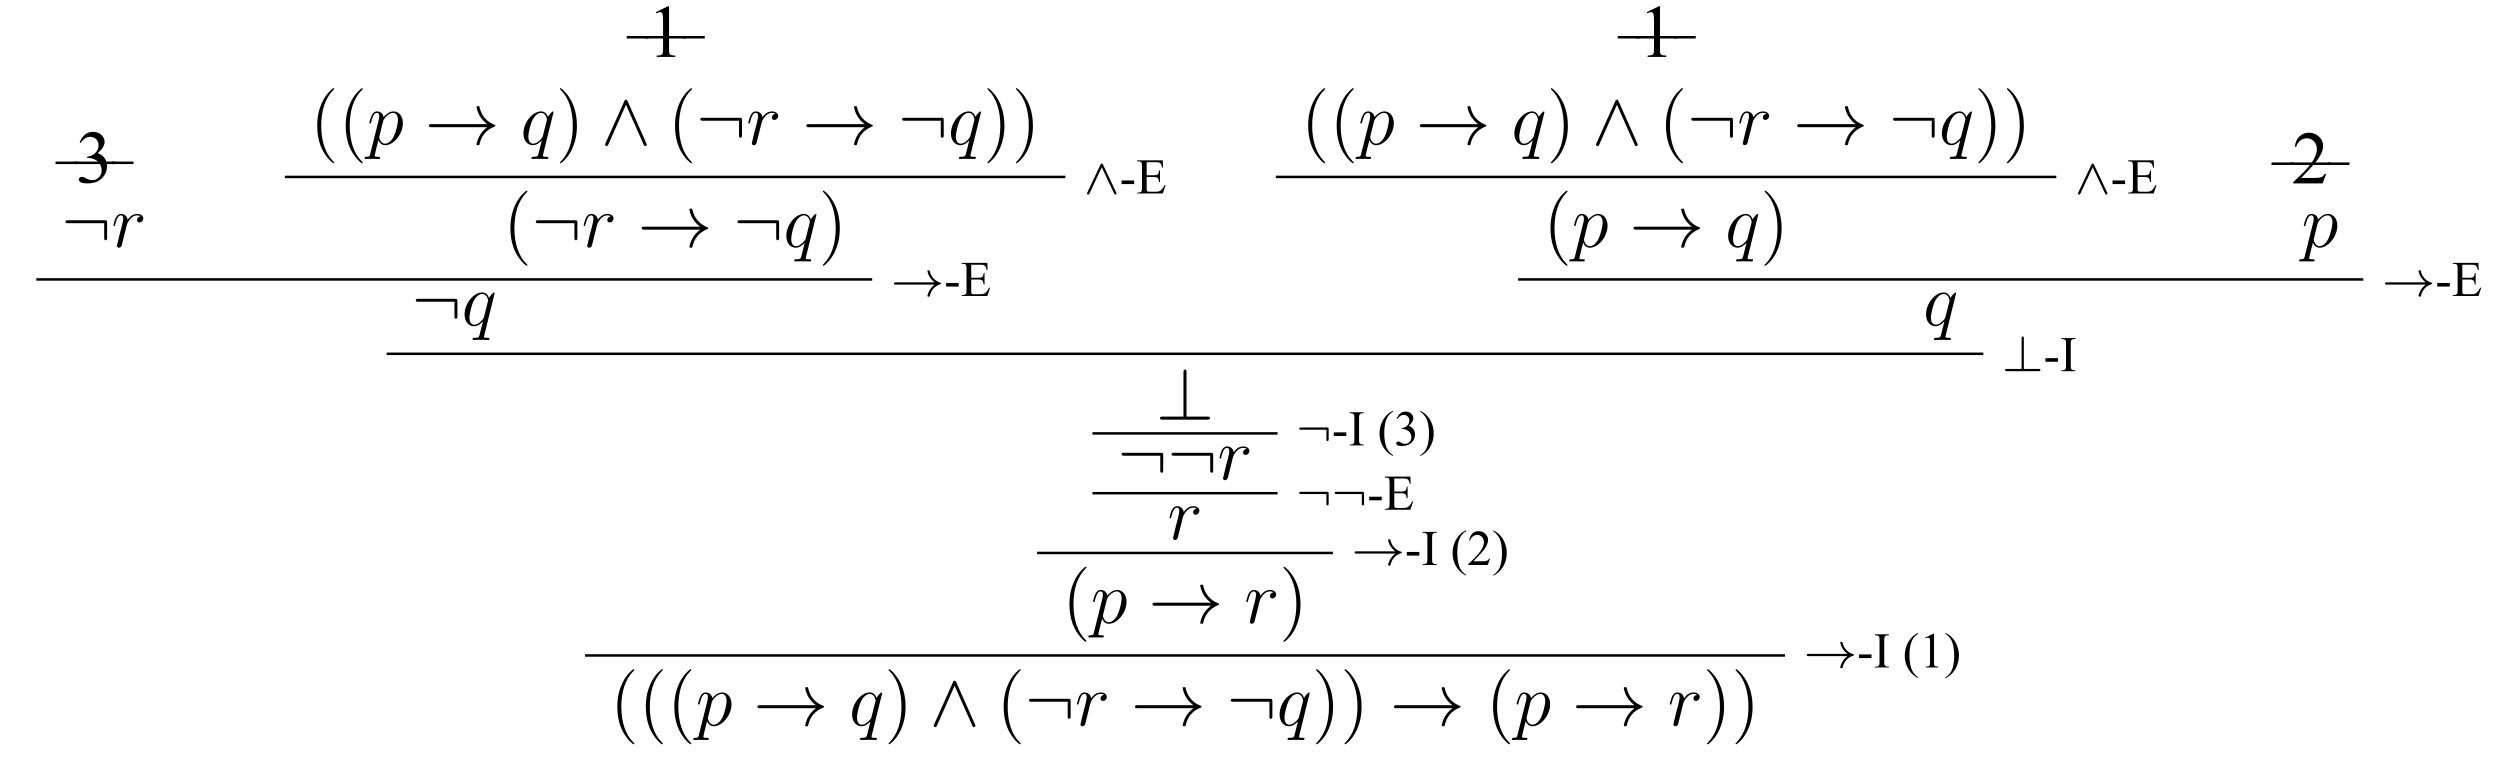 <?xml version="1.0" encoding="UTF-8"?>
<svg xmlns="http://www.w3.org/2000/svg" xmlns:xlink="http://www.w3.org/1999/xlink" width="398.51pt" height="122.91pt" viewBox="0 0 398.51 122.91" version="1.1">
<defs>
<g>
<symbol overflow="visible" id="glyph0-0">
<path style="stroke:none;" d="M 1.656 0 L 1.656 -7.469 L 7.641 -7.469 L 7.641 0 Z M 1.844 -0.188 L 7.453 -0.188 L 7.453 -7.281 L 1.844 -7.281 Z M 1.844 -0.188 "/>
</symbol>
<symbol overflow="visible" id="glyph0-1">
<path style="stroke:none;" d="M 0.609 -6.406 C 0.836 -6.938 1.125 -7.348 1.469 -7.641 C 1.812 -7.93 2.238 -8.078 2.75 -8.078 C 3.383 -8.078 3.867 -7.867 4.203 -7.453 C 4.461 -7.148 4.594 -6.82 4.594 -6.469 C 4.594 -5.895 4.227 -5.301 3.5 -4.688 C 3.988 -4.5 4.359 -4.227 4.609 -3.875 C 4.859 -3.52 4.984 -3.102 4.984 -2.625 C 4.984 -1.938 4.766 -1.344 4.328 -0.844 C 3.766 -0.188 2.941 0.141 1.859 0.141 C 1.328 0.141 0.961 0.078 0.766 -0.047 C 0.578 -0.18 0.484 -0.328 0.484 -0.484 C 0.484 -0.598 0.531 -0.695 0.625 -0.781 C 0.719 -0.863 0.828 -0.906 0.953 -0.906 C 1.047 -0.906 1.145 -0.891 1.25 -0.859 C 1.312 -0.836 1.457 -0.766 1.688 -0.641 C 1.926 -0.523 2.094 -0.457 2.188 -0.438 C 2.332 -0.395 2.484 -0.375 2.641 -0.375 C 3.035 -0.375 3.379 -0.523 3.672 -0.828 C 3.973 -1.141 4.125 -1.504 4.125 -1.922 C 4.125 -2.223 4.055 -2.52 3.922 -2.812 C 3.816 -3.031 3.703 -3.195 3.578 -3.312 C 3.41 -3.469 3.18 -3.609 2.891 -3.734 C 2.598 -3.859 2.301 -3.922 2 -3.922 L 1.812 -3.922 L 1.812 -4.109 C 2.125 -4.141 2.43 -4.242 2.734 -4.422 C 3.047 -4.609 3.27 -4.832 3.406 -5.094 C 3.551 -5.352 3.625 -5.633 3.625 -5.938 C 3.625 -6.344 3.5 -6.664 3.25 -6.906 C 3 -7.156 2.688 -7.281 2.312 -7.281 C 1.707 -7.281 1.203 -6.957 0.797 -6.312 Z M 0.609 -6.406 "/>
</symbol>
<symbol overflow="visible" id="glyph0-2">
<path style="stroke:none;" d="M 1.406 -7.141 L 3.328 -8.078 L 3.516 -8.078 L 3.516 -1.391 C 3.516 -0.953 3.531 -0.676 3.562 -0.562 C 3.602 -0.457 3.68 -0.375 3.797 -0.312 C 3.922 -0.258 4.16 -0.227 4.516 -0.219 L 4.516 0 L 1.547 0 L 1.547 -0.219 C 1.91 -0.227 2.145 -0.258 2.25 -0.312 C 2.363 -0.363 2.441 -0.438 2.484 -0.531 C 2.535 -0.633 2.562 -0.922 2.562 -1.391 L 2.562 -5.672 C 2.562 -6.242 2.539 -6.613 2.5 -6.781 C 2.469 -6.906 2.414 -6.992 2.344 -7.047 C 2.27 -7.109 2.188 -7.141 2.094 -7.141 C 1.945 -7.141 1.742 -7.078 1.484 -6.953 Z M 1.406 -7.141 "/>
</symbol>
<symbol overflow="visible" id="glyph0-3">
<path style="stroke:none;" d="M 5.484 -1.516 L 4.922 0 L 0.25 0 L 0.25 -0.219 C 1.625 -1.469 2.594 -2.488 3.156 -3.281 C 3.719 -4.082 4 -4.812 4 -5.469 C 4 -5.969 3.844 -6.379 3.531 -6.703 C 3.227 -7.023 2.863 -7.188 2.438 -7.188 C 2.039 -7.188 1.688 -7.07 1.375 -6.844 C 1.07 -6.613 0.848 -6.281 0.703 -5.844 L 0.484 -5.844 C 0.578 -6.562 0.828 -7.113 1.234 -7.5 C 1.641 -7.883 2.145 -8.078 2.75 -8.078 C 3.383 -8.078 3.914 -7.867 4.344 -7.453 C 4.781 -7.047 5 -6.562 5 -6 C 5 -5.602 4.906 -5.203 4.719 -4.797 C 4.426 -4.172 3.957 -3.504 3.312 -2.797 C 2.344 -1.734 1.738 -1.094 1.5 -0.875 L 3.562 -0.875 C 3.988 -0.875 4.285 -0.891 4.453 -0.922 C 4.617 -0.953 4.77 -1.016 4.906 -1.109 C 5.039 -1.211 5.16 -1.348 5.266 -1.516 Z M 5.484 -1.516 "/>
</symbol>
<symbol overflow="visible" id="glyph1-0">
<path style="stroke:none;" d=""/>
</symbol>
<symbol overflow="visible" id="glyph1-1">
<path style="stroke:none;" d="M 7.297 -3.828 C 7.297 -4.219 7.266 -4.25 6.891 -4.25 L 1.078 -4.25 C 0.875 -4.25 0.656 -4.25 0.656 -4.016 C 0.656 -3.781 0.875 -3.781 1.078 -3.781 L 6.828 -3.781 L 6.828 -1.5 C 6.828 -1.281 6.828 -1.062 7.062 -1.062 C 7.297 -1.062 7.297 -1.281 7.297 -1.5 Z M 7.297 -3.828 "/>
</symbol>
<symbol overflow="visible" id="glyph1-2">
<path style="stroke:none;" d="M 9.969 -2.75 C 9.312 -2.25 8.984 -1.75 8.891 -1.609 C 8.359 -0.781 8.266 -0.031 8.266 -0.016 C 8.266 0.125 8.406 0.125 8.5 0.125 C 8.703 0.125 8.719 0.109 8.766 -0.109 C 9.031 -1.281 9.734 -2.281 11.094 -2.828 C 11.234 -2.875 11.266 -2.906 11.266 -2.984 C 11.266 -3.078 11.203 -3.109 11.172 -3.125 C 10.656 -3.328 9.203 -3.922 8.75 -5.922 C 8.719 -6.078 8.703 -6.109 8.5 -6.109 C 8.406 -6.109 8.266 -6.109 8.266 -5.969 C 8.266 -5.938 8.359 -5.188 8.875 -4.391 C 9.109 -4.031 9.453 -3.609 9.969 -3.234 L 1.094 -3.234 C 0.875 -3.234 0.656 -3.234 0.656 -2.984 C 0.656 -2.75 0.875 -2.75 1.094 -2.75 Z M 9.969 -2.75 "/>
</symbol>
<symbol overflow="visible" id="glyph1-3">
<path style="stroke:none;" d="M 4.25 -6.891 C 4.156 -7.094 4.094 -7.141 3.984 -7.141 C 3.828 -7.141 3.797 -7.062 3.719 -6.891 L 0.734 -0.219 C 0.672 -0.062 0.656 -0.031 0.656 0.031 C 0.656 0.156 0.766 0.266 0.891 0.266 C 0.984 0.266 1.078 0.234 1.172 0.016 L 3.984 -6.328 L 6.797 0.016 C 6.891 0.266 7.016 0.266 7.062 0.266 C 7.203 0.266 7.297 0.156 7.297 0.031 C 7.297 0 7.297 -0.031 7.234 -0.172 Z M 4.25 -6.891 "/>
</symbol>
<symbol overflow="visible" id="glyph1-4">
<path style="stroke:none;" d="M 4.891 -7.547 C 4.891 -7.766 4.891 -7.984 4.656 -7.984 C 4.406 -7.984 4.406 -7.734 4.406 -7.547 L 4.406 -0.484 L 1.094 -0.484 C 0.906 -0.484 0.656 -0.484 0.656 -0.234 C 0.656 0 0.906 0 1.094 0 L 8.219 0 C 8.422 0 8.641 0 8.641 -0.234 C 8.641 -0.484 8.422 -0.484 8.219 -0.484 L 4.891 -0.484 Z M 4.891 -7.547 "/>
</symbol>
<symbol overflow="visible" id="glyph2-0">
<path style="stroke:none;" d=""/>
</symbol>
<symbol overflow="visible" id="glyph2-1">
<path style="stroke:none;" d="M 4.656 -4.891 C 4.281 -4.812 4.094 -4.547 4.094 -4.297 C 4.094 -4 4.312 -3.906 4.484 -3.906 C 4.812 -3.906 5.094 -4.203 5.094 -4.547 C 5.094 -4.938 4.719 -5.266 4.125 -5.266 C 3.641 -5.266 3.094 -5.062 2.594 -4.328 C 2.516 -4.953 2.031 -5.266 1.547 -5.266 C 1.094 -5.266 0.844 -4.906 0.703 -4.656 C 0.5 -4.219 0.328 -3.5 0.328 -3.438 C 0.328 -3.391 0.375 -3.328 0.453 -3.328 C 0.547 -3.328 0.562 -3.344 0.641 -3.625 C 0.812 -4.344 1.047 -5.031 1.516 -5.031 C 1.812 -5.031 1.891 -4.828 1.891 -4.484 C 1.891 -4.219 1.766 -3.75 1.688 -3.375 L 1.344 -2.094 C 1.297 -1.859 1.172 -1.328 1.109 -1.109 C 1.031 -0.797 0.891 -0.234 0.891 -0.172 C 0.891 -0.016 1.031 0.125 1.203 0.125 C 1.344 0.125 1.562 0.031 1.641 -0.203 C 1.672 -0.297 2.109 -2.109 2.188 -2.375 C 2.25 -2.641 2.312 -2.891 2.375 -3.156 C 2.422 -3.328 2.469 -3.516 2.516 -3.672 C 2.547 -3.781 2.875 -4.359 3.172 -4.625 C 3.312 -4.75 3.625 -5.031 4.109 -5.031 C 4.297 -5.031 4.5 -5 4.656 -4.891 Z M 4.656 -4.891 "/>
</symbol>
<symbol overflow="visible" id="glyph2-2">
<path style="stroke:none;" d="M 0.516 1.516 C 0.438 1.875 0.375 1.969 -0.109 1.969 C -0.25 1.969 -0.375 1.969 -0.375 2.203 C -0.375 2.219 -0.359 2.312 -0.234 2.312 C -0.078 2.312 0.094 2.297 0.25 2.297 L 0.766 2.297 C 1.016 2.297 1.625 2.312 1.875 2.312 C 1.953 2.312 2.094 2.312 2.094 2.109 C 2.094 1.969 2.016 1.969 1.812 1.969 C 1.25 1.969 1.219 1.891 1.219 1.797 C 1.219 1.656 1.75 -0.406 1.828 -0.688 C 1.953 -0.344 2.281 0.125 2.906 0.125 C 4.25 0.125 5.719 -1.641 5.719 -3.391 C 5.719 -4.5 5.094 -5.266 4.203 -5.266 C 3.438 -5.266 2.781 -4.531 2.656 -4.359 C 2.562 -4.953 2.094 -5.266 1.609 -5.266 C 1.266 -5.266 0.984 -5.109 0.766 -4.656 C 0.547 -4.219 0.375 -3.484 0.375 -3.438 C 0.375 -3.391 0.438 -3.328 0.516 -3.328 C 0.609 -3.328 0.625 -3.344 0.688 -3.625 C 0.875 -4.328 1.094 -5.031 1.578 -5.031 C 1.859 -5.031 1.953 -4.844 1.953 -4.484 C 1.953 -4.203 1.906 -4.078 1.859 -3.859 Z M 2.578 -3.734 C 2.672 -4.062 3 -4.406 3.188 -4.578 C 3.328 -4.703 3.719 -5.031 4.172 -5.031 C 4.703 -5.031 4.938 -4.5 4.938 -3.891 C 4.938 -3.312 4.609 -1.953 4.297 -1.344 C 4 -0.688 3.453 -0.125 2.906 -0.125 C 2.094 -0.125 1.953 -1.141 1.953 -1.188 C 1.953 -1.234 1.984 -1.328 2 -1.391 Z M 2.578 -3.734 "/>
</symbol>
<symbol overflow="visible" id="glyph2-3">
<path style="stroke:none;" d="M 5.266 -5.156 C 5.266 -5.219 5.219 -5.266 5.156 -5.266 C 5.062 -5.266 4.609 -4.828 4.375 -4.406 C 4.156 -4.953 3.797 -5.266 3.281 -5.266 C 1.922 -5.266 0.469 -3.531 0.469 -1.75 C 0.469 -0.578 1.156 0.125 1.969 0.125 C 2.609 0.125 3.125 -0.359 3.375 -0.641 L 3.391 -0.625 L 2.938 1.172 L 2.828 1.609 C 2.719 1.953 2.547 1.953 1.984 1.969 C 1.859 1.969 1.734 1.969 1.734 2.203 C 1.734 2.281 1.812 2.312 1.891 2.312 C 2.062 2.312 2.266 2.297 2.438 2.297 L 3.656 2.297 C 3.844 2.297 4.047 2.312 4.219 2.312 C 4.297 2.312 4.438 2.312 4.438 2.094 C 4.438 1.969 4.344 1.969 4.156 1.969 C 3.594 1.969 3.562 1.891 3.562 1.797 C 3.562 1.734 3.578 1.719 3.609 1.562 Z M 3.578 -1.422 C 3.531 -1.219 3.531 -1.188 3.359 -0.969 C 3.094 -0.641 2.562 -0.125 2.016 -0.125 C 1.516 -0.125 1.25 -0.562 1.25 -1.266 C 1.25 -1.922 1.609 -3.266 1.844 -3.766 C 2.25 -4.609 2.812 -5.031 3.281 -5.031 C 4.062 -5.031 4.219 -4.047 4.219 -3.953 C 4.219 -3.938 4.188 -3.797 4.172 -3.766 Z M 3.578 -1.422 "/>
</symbol>
<symbol overflow="visible" id="glyph3-0">
<path style="stroke:none;" d=""/>
</symbol>
<symbol overflow="visible" id="glyph3-1">
<path style="stroke:none;" d="M 3.891 2.906 C 3.891 2.875 3.891 2.844 3.688 2.641 C 2.484 1.438 1.812 -0.531 1.812 -2.969 C 1.812 -5.297 2.375 -7.297 3.766 -8.703 C 3.891 -8.812 3.891 -8.828 3.891 -8.875 C 3.891 -8.938 3.828 -8.969 3.781 -8.969 C 3.625 -8.969 2.641 -8.109 2.062 -6.938 C 1.453 -5.719 1.172 -4.453 1.172 -2.969 C 1.172 -1.906 1.344 -0.484 1.953 0.781 C 2.672 2.219 3.641 3 3.781 3 C 3.828 3 3.891 2.969 3.891 2.906 Z M 3.891 2.906 "/>
</symbol>
<symbol overflow="visible" id="glyph3-2">
<path style="stroke:none;" d="M 3.375 -2.969 C 3.375 -3.891 3.25 -5.359 2.578 -6.75 C 1.875 -8.188 0.891 -8.969 0.766 -8.969 C 0.719 -8.969 0.656 -8.938 0.656 -8.875 C 0.656 -8.828 0.656 -8.812 0.859 -8.609 C 2.062 -7.406 2.719 -5.422 2.719 -2.984 C 2.719 -0.672 2.156 1.328 0.781 2.734 C 0.656 2.844 0.656 2.875 0.656 2.906 C 0.656 2.969 0.719 3 0.766 3 C 0.922 3 1.906 2.141 2.484 0.969 C 3.094 -0.25 3.375 -1.547 3.375 -2.969 Z M 3.375 -2.969 "/>
</symbol>
<symbol overflow="visible" id="glyph4-0">
<path style="stroke:none;" d=""/>
</symbol>
<symbol overflow="visible" id="glyph4-1">
<path style="stroke:none;" d="M 3.016 -4.594 C 2.969 -4.703 2.938 -4.781 2.812 -4.781 C 2.75 -4.781 2.688 -4.75 2.609 -4.609 L 0.516 -0.172 C 0.469 -0.078 0.469 -0.062 0.469 -0.016 C 0.469 0.094 0.547 0.172 0.656 0.172 C 0.75 0.172 0.812 0.109 0.859 0 L 2.812 -4.172 L 4.766 -0.031 C 4.844 0.094 4.875 0.172 4.984 0.172 C 5.078 0.172 5.156 0.094 5.156 -0.016 C 5.156 -0.062 5.156 -0.078 5.109 -0.172 Z M 3.016 -4.594 "/>
</symbol>
<symbol overflow="visible" id="glyph4-2">
<path style="stroke:none;" d="M 6.953 -1.812 C 6.688 -1.609 6.438 -1.359 6.25 -1.062 C 5.906 -0.547 5.812 -0.047 5.812 -0.016 C 5.812 0.109 5.922 0.109 6 0.109 C 6.094 0.109 6.156 0.109 6.188 0.016 C 6.391 -0.875 6.906 -1.547 7.859 -1.875 C 7.922 -1.891 8 -1.906 8 -1.984 C 8 -2.078 7.922 -2.094 7.891 -2.109 C 6.828 -2.469 6.359 -3.219 6.203 -3.906 C 6.156 -4.078 6.156 -4.094 6 -4.094 C 5.922 -4.094 5.812 -4.094 5.812 -3.969 C 5.812 -3.953 5.891 -3.438 6.25 -2.906 C 6.484 -2.578 6.75 -2.328 6.953 -2.172 L 0.766 -2.172 C 0.641 -2.172 0.469 -2.172 0.469 -1.984 C 0.469 -1.812 0.641 -1.812 0.766 -1.812 Z M 6.953 -1.812 "/>
</symbol>
<symbol overflow="visible" id="glyph4-3">
<path style="stroke:none;" d="M 3.469 -5.234 C 3.469 -5.359 3.469 -5.531 3.297 -5.531 C 3.109 -5.531 3.109 -5.359 3.109 -5.219 L 3.109 -0.359 L 0.781 -0.359 C 0.641 -0.359 0.469 -0.359 0.469 -0.188 C 0.469 0 0.641 0 0.781 0 L 5.812 0 C 5.938 0 6.109 0 6.109 -0.188 C 6.109 -0.359 5.938 -0.359 5.812 -0.359 L 3.469 -0.359 Z M 3.469 -5.234 "/>
</symbol>
<symbol overflow="visible" id="glyph4-4">
<path style="stroke:none;" d="M 5.156 -2.562 C 5.156 -2.828 5.125 -2.859 4.859 -2.859 L 0.766 -2.859 C 0.641 -2.859 0.469 -2.859 0.469 -2.672 C 0.469 -2.5 0.641 -2.5 0.766 -2.5 L 4.797 -2.5 L 4.797 -0.984 C 4.797 -0.859 4.797 -0.688 4.984 -0.688 C 5.156 -0.688 5.156 -0.859 5.156 -0.984 Z M 5.156 -2.562 "/>
</symbol>
<symbol overflow="visible" id="glyph5-0">
<path style="stroke:none;" d="M 1.109 0 L 1.109 -4.984 L 5.094 -4.984 L 5.094 0 Z M 1.234 -0.125 L 4.969 -0.125 L 4.969 -4.859 L 1.234 -4.859 Z M 1.234 -0.125 "/>
</symbol>
<symbol overflow="visible" id="glyph5-1">
<path style="stroke:none;" d="M 0.328 -2.078 L 2.328 -2.078 L 2.328 -1.5 L 0.328 -1.5 Z M 0.328 -2.078 "/>
</symbol>
<symbol overflow="visible" id="glyph5-2">
<path style="stroke:none;" d="M 1.672 -4.984 L 1.672 -2.906 L 2.828 -2.906 C 3.129 -2.906 3.328 -2.945 3.422 -3.031 C 3.555 -3.156 3.633 -3.367 3.656 -3.672 L 3.797 -3.672 L 3.797 -1.828 L 3.656 -1.828 C 3.613 -2.086 3.578 -2.254 3.547 -2.328 C 3.492 -2.422 3.414 -2.492 3.312 -2.547 C 3.207 -2.598 3.047 -2.625 2.828 -2.625 L 1.672 -2.625 L 1.672 -0.875 C 1.672 -0.645 1.68 -0.504 1.703 -0.453 C 1.723 -0.398 1.758 -0.359 1.812 -0.328 C 1.863 -0.297 1.957 -0.281 2.094 -0.281 L 3 -0.281 C 3.289 -0.281 3.504 -0.301 3.641 -0.344 C 3.773 -0.383 3.906 -0.469 4.031 -0.594 C 4.195 -0.758 4.363 -1.004 4.531 -1.328 L 4.688 -1.328 L 4.234 0 L 0.156 0 L 0.156 -0.141 L 0.344 -0.141 C 0.469 -0.141 0.586 -0.172 0.703 -0.234 C 0.785 -0.273 0.844 -0.336 0.875 -0.422 C 0.906 -0.504 0.922 -0.676 0.922 -0.938 L 0.922 -4.359 C 0.922 -4.691 0.883 -4.898 0.812 -4.984 C 0.719 -5.078 0.562 -5.125 0.344 -5.125 L 0.156 -5.125 L 0.156 -5.281 L 4.234 -5.281 L 4.281 -4.125 L 4.141 -4.125 C 4.078 -4.395 4.016 -4.582 3.953 -4.688 C 3.891 -4.789 3.789 -4.875 3.656 -4.938 C 3.551 -4.969 3.367 -4.984 3.109 -4.984 Z M 1.672 -4.984 "/>
</symbol>
<symbol overflow="visible" id="glyph5-3">
<path style="stroke:none;" d="M 2.453 -0.141 L 2.453 0 L 0.203 0 L 0.203 -0.141 L 0.391 -0.141 C 0.609 -0.141 0.766 -0.203 0.859 -0.328 C 0.922 -0.41 0.953 -0.613 0.953 -0.938 L 0.953 -4.344 C 0.953 -4.613 0.938 -4.789 0.906 -4.875 C 0.875 -4.938 0.82 -4.988 0.75 -5.031 C 0.633 -5.094 0.516 -5.125 0.391 -5.125 L 0.203 -5.125 L 0.203 -5.281 L 2.453 -5.281 L 2.453 -5.125 L 2.266 -5.125 C 2.055 -5.125 1.898 -5.062 1.797 -4.938 C 1.734 -4.852 1.703 -4.656 1.703 -4.344 L 1.703 -0.938 C 1.703 -0.664 1.719 -0.488 1.75 -0.406 C 1.781 -0.344 1.836 -0.285 1.922 -0.234 C 2.023 -0.172 2.141 -0.141 2.266 -0.141 Z M 2.453 -0.141 "/>
</symbol>
<symbol overflow="visible" id="glyph5-4">
<path style="stroke:none;" d="M 2.469 1.562 L 2.469 1.703 C 2.082 1.504 1.758 1.273 1.5 1.016 C 1.125 0.641 0.832 0.195 0.625 -0.312 C 0.426 -0.82 0.328 -1.352 0.328 -1.906 C 0.328 -2.707 0.523 -3.441 0.922 -4.109 C 1.316 -4.773 1.832 -5.25 2.469 -5.531 L 2.469 -5.375 C 2.156 -5.195 1.895 -4.953 1.688 -4.641 C 1.477 -4.336 1.32 -3.953 1.219 -3.484 C 1.125 -3.016 1.078 -2.523 1.078 -2.016 C 1.078 -1.453 1.117 -0.945 1.203 -0.5 C 1.273 -0.145 1.359 0.141 1.453 0.359 C 1.547 0.578 1.672 0.785 1.828 0.984 C 1.992 1.18 2.207 1.375 2.469 1.562 Z M 2.469 1.562 "/>
</symbol>
<symbol overflow="visible" id="glyph5-5">
<path style="stroke:none;" d="M 0.406 -4.266 C 0.551 -4.629 0.738 -4.906 0.969 -5.094 C 1.195 -5.289 1.484 -5.391 1.828 -5.391 C 2.254 -5.391 2.582 -5.25 2.812 -4.969 C 2.977 -4.77 3.062 -4.551 3.062 -4.312 C 3.062 -3.926 2.82 -3.531 2.344 -3.125 C 2.664 -3 2.91 -2.816 3.078 -2.578 C 3.242 -2.336 3.328 -2.062 3.328 -1.75 C 3.328 -1.289 3.18 -0.895 2.891 -0.562 C 2.504 -0.125 1.953 0.094 1.234 0.094 C 0.879 0.094 0.641 0.051 0.516 -0.031 C 0.391 -0.125 0.328 -0.223 0.328 -0.328 C 0.328 -0.398 0.352 -0.461 0.406 -0.516 C 0.469 -0.578 0.547 -0.609 0.641 -0.609 C 0.703 -0.609 0.766 -0.598 0.828 -0.578 C 0.879 -0.566 0.977 -0.52 1.125 -0.438 C 1.281 -0.352 1.391 -0.301 1.453 -0.281 C 1.547 -0.258 1.648 -0.25 1.766 -0.25 C 2.023 -0.25 2.254 -0.348 2.453 -0.547 C 2.648 -0.754 2.75 -1 2.75 -1.281 C 2.75 -1.488 2.703 -1.688 2.609 -1.875 C 2.547 -2.02 2.473 -2.129 2.391 -2.203 C 2.273 -2.305 2.117 -2.398 1.922 -2.484 C 1.734 -2.578 1.535 -2.625 1.328 -2.625 L 1.203 -2.625 L 1.203 -2.734 C 1.41 -2.766 1.617 -2.836 1.828 -2.953 C 2.035 -3.078 2.188 -3.223 2.281 -3.391 C 2.375 -3.566 2.422 -3.758 2.422 -3.969 C 2.422 -4.227 2.336 -4.441 2.172 -4.609 C 2.004 -4.773 1.797 -4.859 1.547 -4.859 C 1.141 -4.859 0.801 -4.641 0.531 -4.203 Z M 0.406 -4.266 "/>
</symbol>
<symbol overflow="visible" id="glyph5-6">
<path style="stroke:none;" d="M 0.172 -5.375 L 0.172 -5.531 C 0.566 -5.332 0.895 -5.102 1.156 -4.844 C 1.531 -4.469 1.816 -4.023 2.016 -3.516 C 2.223 -3.004 2.328 -2.473 2.328 -1.922 C 2.328 -1.117 2.129 -0.383 1.734 0.281 C 1.336 0.945 0.816 1.422 0.172 1.703 L 0.172 1.562 C 0.492 1.383 0.758 1.141 0.969 0.828 C 1.176 0.523 1.328 0.141 1.422 -0.328 C 1.523 -0.797 1.578 -1.285 1.578 -1.797 C 1.578 -2.348 1.535 -2.852 1.453 -3.312 C 1.379 -3.676 1.297 -3.961 1.203 -4.172 C 1.109 -4.391 0.977 -4.598 0.812 -4.797 C 0.656 -4.992 0.441 -5.188 0.172 -5.375 Z M 0.172 -5.375 "/>
</symbol>
<symbol overflow="visible" id="glyph5-7">
<path style="stroke:none;" d="M 3.656 -1.016 L 3.281 0 L 0.172 0 L 0.172 -0.141 C 1.086 -0.973 1.734 -1.656 2.109 -2.188 C 2.484 -2.719 2.672 -3.203 2.672 -3.641 C 2.672 -3.973 2.566 -4.25 2.359 -4.469 C 2.148 -4.688 1.906 -4.797 1.625 -4.797 C 1.363 -4.797 1.129 -4.719 0.922 -4.562 C 0.711 -4.406 0.562 -4.18 0.469 -3.891 L 0.328 -3.891 C 0.391 -4.367 0.551 -4.738 0.812 -5 C 1.082 -5.258 1.422 -5.391 1.828 -5.391 C 2.254 -5.391 2.609 -5.25 2.891 -4.969 C 3.18 -4.695 3.328 -4.375 3.328 -4 C 3.328 -3.727 3.266 -3.461 3.141 -3.203 C 2.953 -2.773 2.641 -2.328 2.203 -1.859 C 1.555 -1.16 1.156 -0.738 1 -0.594 L 2.375 -0.594 C 2.656 -0.594 2.852 -0.602 2.969 -0.625 C 3.082 -0.645 3.18 -0.688 3.266 -0.75 C 3.359 -0.812 3.441 -0.898 3.516 -1.016 Z M 3.656 -1.016 "/>
</symbol>
<symbol overflow="visible" id="glyph5-8">
<path style="stroke:none;" d="M 0.938 -4.766 L 2.219 -5.391 L 2.344 -5.391 L 2.344 -0.938 C 2.344 -0.633 2.352 -0.445 2.375 -0.375 C 2.406 -0.301 2.457 -0.242 2.531 -0.203 C 2.613 -0.172 2.773 -0.148 3.016 -0.141 L 3.016 0 L 1.031 0 L 1.031 -0.141 C 1.281 -0.148 1.441 -0.172 1.516 -0.203 C 1.586 -0.242 1.633 -0.297 1.656 -0.359 C 1.688 -0.422 1.703 -0.613 1.703 -0.938 L 1.703 -3.781 C 1.703 -4.164 1.691 -4.41 1.672 -4.516 C 1.648 -4.598 1.613 -4.66 1.562 -4.703 C 1.52 -4.742 1.461 -4.766 1.391 -4.766 C 1.297 -4.766 1.164 -4.723 1 -4.641 Z M 0.938 -4.766 "/>
</symbol>
</g>
</defs>
<g id="surface1">
<path style="fill:none;stroke-width:0.399;stroke-linecap:butt;stroke-linejoin:miter;stroke:rgb(0%,0%,0%);stroke-opacity:1;stroke-miterlimit:10;" d="M -63.148 46.048 L -59.68 46.048 " transform="matrix(1,0,0,-1,72,72.001)"/>
<path style="fill:none;stroke-width:0.399;stroke-linecap:butt;stroke-linejoin:miter;stroke:rgb(0%,0%,0%);stroke-opacity:1;stroke-miterlimit:10;" d="M -60.16 46.048 L -53.703 46.048 " transform="matrix(1,0,0,-1,72,72.001)"/>
<g style="fill:rgb(0%,0%,0%);fill-opacity:1;">
  <use xlink:href="#glyph0-1" x="12.08" y="29.094"/>
</g>
<path style="fill:none;stroke-width:0.399;stroke-linecap:butt;stroke-linejoin:miter;stroke:rgb(0%,0%,0%);stroke-opacity:1;stroke-miterlimit:10;" d="M -54.184 46.048 L -50.715 46.048 " transform="matrix(1,0,0,-1,72,72.001)"/>
<g style="fill:rgb(0%,0%,0%);fill-opacity:1;">
  <use xlink:href="#glyph1-1" x="9.778" y="39.363"/>
</g>
<g style="fill:rgb(0%,0%,0%);fill-opacity:1;">
  <use xlink:href="#glyph2-1" x="17.748" y="39.363"/>
</g>
<path style="fill:none;stroke-width:0.399;stroke-linecap:butt;stroke-linejoin:miter;stroke:rgb(0%,0%,0%);stroke-opacity:1;stroke-miterlimit:10;" d="M 27.906 66.064 L 31.371 66.064 " transform="matrix(1,0,0,-1,72,72.001)"/>
<path style="fill:none;stroke-width:0.399;stroke-linecap:butt;stroke-linejoin:miter;stroke:rgb(0%,0%,0%);stroke-opacity:1;stroke-miterlimit:10;" d="M 30.895 66.064 L 37.352 66.064 " transform="matrix(1,0,0,-1,72,72.001)"/>
<g style="fill:rgb(0%,0%,0%);fill-opacity:1;">
  <use xlink:href="#glyph0-2" x="103.133" y="9.076"/>
</g>
<path style="fill:none;stroke-width:0.399;stroke-linecap:butt;stroke-linejoin:miter;stroke:rgb(0%,0%,0%);stroke-opacity:1;stroke-miterlimit:10;" d="M 36.871 66.064 L 40.34 66.064 " transform="matrix(1,0,0,-1,72,72.001)"/>
<g style="fill:rgb(0%,0%,0%);fill-opacity:1;">
  <use xlink:href="#glyph3-1" x="49.394" y="23.024"/>
  <use xlink:href="#glyph3-1" x="53.937" y="23.024"/>
</g>
<g style="fill:rgb(0%,0%,0%);fill-opacity:1;">
  <use xlink:href="#glyph2-2" x="58.499" y="23.024"/>
</g>
<g style="fill:rgb(0%,0%,0%);fill-opacity:1;">
  <use xlink:href="#glyph1-2" x="67.695" y="23.024"/>
</g>
<g style="fill:rgb(0%,0%,0%);fill-opacity:1;">
  <use xlink:href="#glyph2-3" x="82.971" y="23.024"/>
</g>
<g style="fill:rgb(0%,0%,0%);fill-opacity:1;">
  <use xlink:href="#glyph3-2" x="88.59" y="23.024"/>
</g>
<g style="fill:rgb(0%,0%,0%);fill-opacity:1;">
  <use xlink:href="#glyph1-3" x="95.799" y="23.024"/>
</g>
<g style="fill:rgb(0%,0%,0%);fill-opacity:1;">
  <use xlink:href="#glyph3-1" x="106.426" y="23.024"/>
</g>
<g style="fill:rgb(0%,0%,0%);fill-opacity:1;">
  <use xlink:href="#glyph1-1" x="110.978" y="23.024"/>
</g>
<g style="fill:rgb(0%,0%,0%);fill-opacity:1;">
  <use xlink:href="#glyph2-1" x="118.948" y="23.024"/>
</g>
<g style="fill:rgb(0%,0%,0%);fill-opacity:1;">
  <use xlink:href="#glyph1-2" x="127.869" y="23.024"/>
</g>
<g style="fill:rgb(0%,0%,0%);fill-opacity:1;">
  <use xlink:href="#glyph1-1" x="143.136" y="23.024"/>
</g>
<g style="fill:rgb(0%,0%,0%);fill-opacity:1;">
  <use xlink:href="#glyph2-3" x="151.116" y="23.024"/>
</g>
<g style="fill:rgb(0%,0%,0%);fill-opacity:1;">
  <use xlink:href="#glyph3-2" x="156.735" y="23.024"/>
  <use xlink:href="#glyph3-2" x="161.278" y="23.024"/>
</g>
<path style="fill:none;stroke-width:0.399;stroke-linecap:butt;stroke-linejoin:miter;stroke:rgb(0%,0%,0%);stroke-opacity:1;stroke-miterlimit:10;" d="M -26.59 43.798 L 97.824 43.798 " transform="matrix(1,0,0,-1,72,72.001)"/>
<g style="fill:rgb(0%,0%,0%);fill-opacity:1;">
  <use xlink:href="#glyph4-1" x="172.813" y="30.843"/>
</g>
<g style="fill:rgb(0%,0%,0%);fill-opacity:1;">
  <use xlink:href="#glyph5-1" x="178.459" y="30.843"/>
  <use xlink:href="#glyph5-2" x="181.113" y="30.843"/>
</g>
<g style="fill:rgb(0%,0%,0%);fill-opacity:1;">
  <use xlink:href="#glyph3-1" x="80.186" y="39.363"/>
</g>
<g style="fill:rgb(0%,0%,0%);fill-opacity:1;">
  <use xlink:href="#glyph1-1" x="84.738" y="39.363"/>
</g>
<g style="fill:rgb(0%,0%,0%);fill-opacity:1;">
  <use xlink:href="#glyph2-1" x="92.708" y="39.363"/>
</g>
<g style="fill:rgb(0%,0%,0%);fill-opacity:1;">
  <use xlink:href="#glyph1-2" x="101.63" y="39.363"/>
</g>
<g style="fill:rgb(0%,0%,0%);fill-opacity:1;">
  <use xlink:href="#glyph1-1" x="116.897" y="39.363"/>
</g>
<g style="fill:rgb(0%,0%,0%);fill-opacity:1;">
  <use xlink:href="#glyph2-3" x="124.876" y="39.363"/>
</g>
<g style="fill:rgb(0%,0%,0%);fill-opacity:1;">
  <use xlink:href="#glyph3-2" x="130.495" y="39.363"/>
</g>
<path style="fill:none;stroke-width:0.399;stroke-linecap:butt;stroke-linejoin:miter;stroke:rgb(0%,0%,0%);stroke-opacity:1;stroke-miterlimit:10;" d="M -66.207 27.458 L 67.031 27.458 " transform="matrix(1,0,0,-1,72,72.001)"/>
<g style="fill:rgb(0%,0%,0%);fill-opacity:1;">
  <use xlink:href="#glyph4-2" x="142.021" y="47.182"/>
</g>
<g style="fill:rgb(0%,0%,0%);fill-opacity:1;">
  <use xlink:href="#glyph5-1" x="150.49" y="47.182"/>
  <use xlink:href="#glyph5-2" x="153.144" y="47.182"/>
</g>
<g style="fill:rgb(0%,0%,0%);fill-opacity:1;">
  <use xlink:href="#glyph1-1" x="65.618" y="51.882"/>
</g>
<g style="fill:rgb(0%,0%,0%);fill-opacity:1;">
  <use xlink:href="#glyph2-3" x="73.588" y="51.883"/>
</g>
<path style="fill:none;stroke-width:0.399;stroke-linecap:butt;stroke-linejoin:miter;stroke:rgb(0%,0%,0%);stroke-opacity:1;stroke-miterlimit:10;" d="M 185.867 66.064 L 189.336 66.064 " transform="matrix(1,0,0,-1,72,72.001)"/>
<path style="fill:none;stroke-width:0.399;stroke-linecap:butt;stroke-linejoin:miter;stroke:rgb(0%,0%,0%);stroke-opacity:1;stroke-miterlimit:10;" d="M 188.855 66.064 L 195.312 66.064 " transform="matrix(1,0,0,-1,72,72.001)"/>
<g style="fill:rgb(0%,0%,0%);fill-opacity:1;">
  <use xlink:href="#glyph0-2" x="261.094" y="9.076"/>
</g>
<path style="fill:none;stroke-width:0.399;stroke-linecap:butt;stroke-linejoin:miter;stroke:rgb(0%,0%,0%);stroke-opacity:1;stroke-miterlimit:10;" d="M 194.832 66.064 L 198.301 66.064 " transform="matrix(1,0,0,-1,72,72.001)"/>
<g style="fill:rgb(0%,0%,0%);fill-opacity:1;">
  <use xlink:href="#glyph3-1" x="207.355" y="23.024"/>
  <use xlink:href="#glyph3-1" x="211.898" y="23.024"/>
</g>
<g style="fill:rgb(0%,0%,0%);fill-opacity:1;">
  <use xlink:href="#glyph2-2" x="216.46" y="23.024"/>
</g>
<g style="fill:rgb(0%,0%,0%);fill-opacity:1;">
  <use xlink:href="#glyph1-2" x="225.656" y="23.024"/>
</g>
<g style="fill:rgb(0%,0%,0%);fill-opacity:1;">
  <use xlink:href="#glyph2-3" x="240.932" y="23.024"/>
</g>
<g style="fill:rgb(0%,0%,0%);fill-opacity:1;">
  <use xlink:href="#glyph3-2" x="246.551" y="23.024"/>
</g>
<g style="fill:rgb(0%,0%,0%);fill-opacity:1;">
  <use xlink:href="#glyph1-3" x="253.76" y="23.024"/>
</g>
<g style="fill:rgb(0%,0%,0%);fill-opacity:1;">
  <use xlink:href="#glyph3-1" x="264.387" y="23.024"/>
</g>
<g style="fill:rgb(0%,0%,0%);fill-opacity:1;">
  <use xlink:href="#glyph1-1" x="268.939" y="23.024"/>
</g>
<g style="fill:rgb(0%,0%,0%);fill-opacity:1;">
  <use xlink:href="#glyph2-1" x="276.909" y="23.024"/>
</g>
<g style="fill:rgb(0%,0%,0%);fill-opacity:1;">
  <use xlink:href="#glyph1-2" x="285.83" y="23.024"/>
</g>
<g style="fill:rgb(0%,0%,0%);fill-opacity:1;">
  <use xlink:href="#glyph1-1" x="301.097" y="23.024"/>
</g>
<g style="fill:rgb(0%,0%,0%);fill-opacity:1;">
  <use xlink:href="#glyph2-3" x="309.076" y="23.024"/>
</g>
<g style="fill:rgb(0%,0%,0%);fill-opacity:1;">
  <use xlink:href="#glyph3-2" x="314.696" y="23.024"/>
  <use xlink:href="#glyph3-2" x="319.239" y="23.024"/>
</g>
<path style="fill:none;stroke-width:0.399;stroke-linecap:butt;stroke-linejoin:miter;stroke:rgb(0%,0%,0%);stroke-opacity:1;stroke-miterlimit:10;" d="M 131.371 43.798 L 255.785 43.798 " transform="matrix(1,0,0,-1,72,72.001)"/>
<g style="fill:rgb(0%,0%,0%);fill-opacity:1;">
  <use xlink:href="#glyph4-1" x="330.774" y="30.843"/>
</g>
<g style="fill:rgb(0%,0%,0%);fill-opacity:1;">
  <use xlink:href="#glyph5-1" x="336.42" y="30.843"/>
  <use xlink:href="#glyph5-2" x="339.074" y="30.843"/>
</g>
<g style="fill:rgb(0%,0%,0%);fill-opacity:1;">
  <use xlink:href="#glyph3-1" x="245.98" y="39.363"/>
</g>
<g style="fill:rgb(0%,0%,0%);fill-opacity:1;">
  <use xlink:href="#glyph2-2" x="250.532" y="39.363"/>
</g>
<g style="fill:rgb(0%,0%,0%);fill-opacity:1;">
  <use xlink:href="#glyph1-2" x="259.728" y="39.363"/>
</g>
<g style="fill:rgb(0%,0%,0%);fill-opacity:1;">
  <use xlink:href="#glyph2-3" x="275.004" y="39.363"/>
</g>
<g style="fill:rgb(0%,0%,0%);fill-opacity:1;">
  <use xlink:href="#glyph3-2" x="280.623" y="39.363"/>
</g>
<path style="fill:none;stroke-width:0.399;stroke-linecap:butt;stroke-linejoin:miter;stroke:rgb(0%,0%,0%);stroke-opacity:1;stroke-miterlimit:10;" d="M 290.086 45.907 L 293.555 45.907 " transform="matrix(1,0,0,-1,72,72.001)"/>
<path style="fill:none;stroke-width:0.399;stroke-linecap:butt;stroke-linejoin:miter;stroke:rgb(0%,0%,0%);stroke-opacity:1;stroke-miterlimit:10;" d="M 293.074 45.907 L 299.531 45.907 " transform="matrix(1,0,0,-1,72,72.001)"/>
<g style="fill:rgb(0%,0%,0%);fill-opacity:1;">
  <use xlink:href="#glyph0-3" x="365.316" y="29.234"/>
</g>
<path style="fill:none;stroke-width:0.399;stroke-linecap:butt;stroke-linejoin:miter;stroke:rgb(0%,0%,0%);stroke-opacity:1;stroke-miterlimit:10;" d="M 299.055 45.907 L 302.523 45.907 " transform="matrix(1,0,0,-1,72,72.001)"/>
<g style="fill:rgb(0%,0%,0%);fill-opacity:1;">
  <use xlink:href="#glyph2-2" x="366.861" y="39.363"/>
</g>
<path style="fill:none;stroke-width:0.399;stroke-linecap:butt;stroke-linejoin:miter;stroke:rgb(0%,0%,0%);stroke-opacity:1;stroke-miterlimit:10;" d="M 169.996 27.458 L 304.723 27.458 " transform="matrix(1,0,0,-1,72,72.001)"/>
<g style="fill:rgb(0%,0%,0%);fill-opacity:1;">
  <use xlink:href="#glyph4-2" x="379.71" y="47.182"/>
</g>
<g style="fill:rgb(0%,0%,0%);fill-opacity:1;">
  <use xlink:href="#glyph5-1" x="388.179" y="47.182"/>
  <use xlink:href="#glyph5-2" x="390.833" y="47.182"/>
</g>
<g style="fill:rgb(0%,0%,0%);fill-opacity:1;">
  <use xlink:href="#glyph2-3" x="306.549" y="51.882"/>
</g>
<path style="fill:none;stroke-width:0.399;stroke-linecap:butt;stroke-linejoin:miter;stroke:rgb(0%,0%,0%);stroke-opacity:1;stroke-miterlimit:10;" d="M -10.367 15.603 L 244.152 15.603 " transform="matrix(1,0,0,-1,72,72.001)"/>
<g style="fill:rgb(0%,0%,0%);fill-opacity:1;">
  <use xlink:href="#glyph4-3" x="319.142" y="59.166"/>
</g>
<g style="fill:rgb(0%,0%,0%);fill-opacity:1;">
  <use xlink:href="#glyph5-1" x="325.728" y="59.166"/>
  <use xlink:href="#glyph5-3" x="328.382" y="59.166"/>
</g>
<g style="fill:rgb(0%,0%,0%);fill-opacity:1;">
  <use xlink:href="#glyph1-4" x="184.244" y="66.893"/>
</g>
<path style="fill:none;stroke-width:0.399;stroke-linecap:butt;stroke-linejoin:miter;stroke:rgb(0%,0%,0%);stroke-opacity:1;stroke-miterlimit:10;" d="M 102.137 2.915 L 131.648 2.915 " transform="matrix(1,0,0,-1,72,72.001)"/>
<g style="fill:rgb(0%,0%,0%);fill-opacity:1;">
  <use xlink:href="#glyph4-4" x="206.637" y="70.999"/>
</g>
<g style="fill:rgb(0%,0%,0%);fill-opacity:1;">
  <use xlink:href="#glyph5-1" x="212.283" y="70.999"/>
  <use xlink:href="#glyph5-3" x="214.937" y="70.999"/>
</g>
<g style="fill:rgb(0%,0%,0%);fill-opacity:1;">
  <use xlink:href="#glyph5-4" x="219.576" y="70.999"/>
  <use xlink:href="#glyph5-5" x="222.23" y="70.999"/>
  <use xlink:href="#glyph5-6" x="226.215" y="70.999"/>
</g>
<g style="fill:rgb(0%,0%,0%);fill-opacity:1;">
  <use xlink:href="#glyph1-1" x="178.123" y="76.424"/>
  <use xlink:href="#glyph1-1" x="186.085" y="76.424"/>
</g>
<g style="fill:rgb(0%,0%,0%);fill-opacity:1;">
  <use xlink:href="#glyph2-1" x="194.063" y="76.424"/>
</g>
<path style="fill:none;stroke-width:0.399;stroke-linecap:butt;stroke-linejoin:miter;stroke:rgb(0%,0%,0%);stroke-opacity:1;stroke-miterlimit:10;" d="M 102.137 -6.616 L 131.648 -6.616 " transform="matrix(1,0,0,-1,72,72.001)"/>
<g style="fill:rgb(0%,0%,0%);fill-opacity:1;">
  <use xlink:href="#glyph4-4" x="206.637" y="81.254"/>
  <use xlink:href="#glyph4-4" x="212.28" y="81.254"/>
</g>
<g style="fill:rgb(0%,0%,0%);fill-opacity:1;">
  <use xlink:href="#glyph5-1" x="217.928" y="81.254"/>
  <use xlink:href="#glyph5-2" x="220.582" y="81.254"/>
</g>
<g style="fill:rgb(0%,0%,0%);fill-opacity:1;">
  <use xlink:href="#glyph2-1" x="186.093" y="85.955"/>
</g>
<path style="fill:none;stroke-width:0.399;stroke-linecap:butt;stroke-linejoin:miter;stroke:rgb(0%,0%,0%);stroke-opacity:1;stroke-miterlimit:10;" d="M 93.32 -16.144 L 140.469 -16.144 " transform="matrix(1,0,0,-1,72,72.001)"/>
<g style="fill:rgb(0%,0%,0%);fill-opacity:1;">
  <use xlink:href="#glyph4-2" x="215.455" y="90.061"/>
</g>
<g style="fill:rgb(0%,0%,0%);fill-opacity:1;">
  <use xlink:href="#glyph5-1" x="223.924" y="90.061"/>
  <use xlink:href="#glyph5-3" x="226.578" y="90.061"/>
</g>
<g style="fill:rgb(0%,0%,0%);fill-opacity:1;">
  <use xlink:href="#glyph5-4" x="231.217" y="90.061"/>
  <use xlink:href="#glyph5-7" x="233.871" y="90.061"/>
  <use xlink:href="#glyph5-6" x="237.856" y="90.061"/>
</g>
<g style="fill:rgb(0%,0%,0%);fill-opacity:1;">
  <use xlink:href="#glyph3-1" x="169.304" y="99.305"/>
</g>
<g style="fill:rgb(0%,0%,0%);fill-opacity:1;">
  <use xlink:href="#glyph2-2" x="173.857" y="99.305"/>
</g>
<g style="fill:rgb(0%,0%,0%);fill-opacity:1;">
  <use xlink:href="#glyph1-2" x="183.053" y="99.305"/>
</g>
<g style="fill:rgb(0%,0%,0%);fill-opacity:1;">
  <use xlink:href="#glyph2-1" x="198.329" y="99.305"/>
</g>
<g style="fill:rgb(0%,0%,0%);fill-opacity:1;">
  <use xlink:href="#glyph3-2" x="203.929" y="99.305"/>
</g>
<path style="fill:none;stroke-width:0.399;stroke-linecap:butt;stroke-linejoin:miter;stroke:rgb(0%,0%,0%);stroke-opacity:1;stroke-miterlimit:10;" d="M 21.246 -32.483 L 212.539 -32.483 " transform="matrix(1,0,0,-1,72,72.001)"/>
<g style="fill:rgb(0%,0%,0%);fill-opacity:1;">
  <use xlink:href="#glyph4-2" x="287.529" y="106.4"/>
</g>
<g style="fill:rgb(0%,0%,0%);fill-opacity:1;">
  <use xlink:href="#glyph5-1" x="295.997" y="106.4"/>
  <use xlink:href="#glyph5-3" x="298.651" y="106.4"/>
</g>
<g style="fill:rgb(0%,0%,0%);fill-opacity:1;">
  <use xlink:href="#glyph5-4" x="303.298" y="106.4"/>
  <use xlink:href="#glyph5-8" x="305.952" y="106.4"/>
  <use xlink:href="#glyph5-6" x="309.937" y="106.4"/>
</g>
<g style="fill:rgb(0%,0%,0%);fill-opacity:1;">
  <use xlink:href="#glyph3-1" x="97.231" y="115.643"/>
  <use xlink:href="#glyph3-1" x="101.774" y="115.643"/>
  <use xlink:href="#glyph3-1" x="106.317" y="115.643"/>
</g>
<g style="fill:rgb(0%,0%,0%);fill-opacity:1;">
  <use xlink:href="#glyph2-2" x="110.888" y="115.643"/>
</g>
<g style="fill:rgb(0%,0%,0%);fill-opacity:1;">
  <use xlink:href="#glyph1-2" x="120.084" y="115.643"/>
</g>
<g style="fill:rgb(0%,0%,0%);fill-opacity:1;">
  <use xlink:href="#glyph2-3" x="135.36" y="115.643"/>
</g>
<g style="fill:rgb(0%,0%,0%);fill-opacity:1;">
  <use xlink:href="#glyph3-2" x="140.979" y="115.643"/>
</g>
<g style="fill:rgb(0%,0%,0%);fill-opacity:1;">
  <use xlink:href="#glyph1-3" x="148.188" y="115.643"/>
</g>
<g style="fill:rgb(0%,0%,0%);fill-opacity:1;">
  <use xlink:href="#glyph3-1" x="158.815" y="115.643"/>
</g>
<g style="fill:rgb(0%,0%,0%);fill-opacity:1;">
  <use xlink:href="#glyph1-1" x="163.367" y="115.643"/>
</g>
<g style="fill:rgb(0%,0%,0%);fill-opacity:1;">
  <use xlink:href="#glyph2-1" x="171.337" y="115.643"/>
</g>
<g style="fill:rgb(0%,0%,0%);fill-opacity:1;">
  <use xlink:href="#glyph1-2" x="180.259" y="115.643"/>
</g>
<g style="fill:rgb(0%,0%,0%);fill-opacity:1;">
  <use xlink:href="#glyph1-1" x="195.526" y="115.643"/>
</g>
<g style="fill:rgb(0%,0%,0%);fill-opacity:1;">
  <use xlink:href="#glyph2-3" x="203.505" y="115.643"/>
</g>
<g style="fill:rgb(0%,0%,0%);fill-opacity:1;">
  <use xlink:href="#glyph3-2" x="209.124" y="115.643"/>
  <use xlink:href="#glyph3-2" x="213.667" y="115.643"/>
</g>
<g style="fill:rgb(0%,0%,0%);fill-opacity:1;">
  <use xlink:href="#glyph1-2" x="221.549" y="115.643"/>
</g>
<g style="fill:rgb(0%,0%,0%);fill-opacity:1;">
  <use xlink:href="#glyph3-1" x="236.825" y="115.643"/>
</g>
<g style="fill:rgb(0%,0%,0%);fill-opacity:1;">
  <use xlink:href="#glyph2-2" x="241.378" y="115.643"/>
</g>
<g style="fill:rgb(0%,0%,0%);fill-opacity:1;">
  <use xlink:href="#glyph1-2" x="250.574" y="115.643"/>
</g>
<g style="fill:rgb(0%,0%,0%);fill-opacity:1;">
  <use xlink:href="#glyph2-1" x="265.85" y="115.643"/>
</g>
<g style="fill:rgb(0%,0%,0%);fill-opacity:1;">
  <use xlink:href="#glyph3-2" x="271.45" y="115.643"/>
  <use xlink:href="#glyph3-2" x="275.993" y="115.643"/>
</g>
</g>
</svg>
